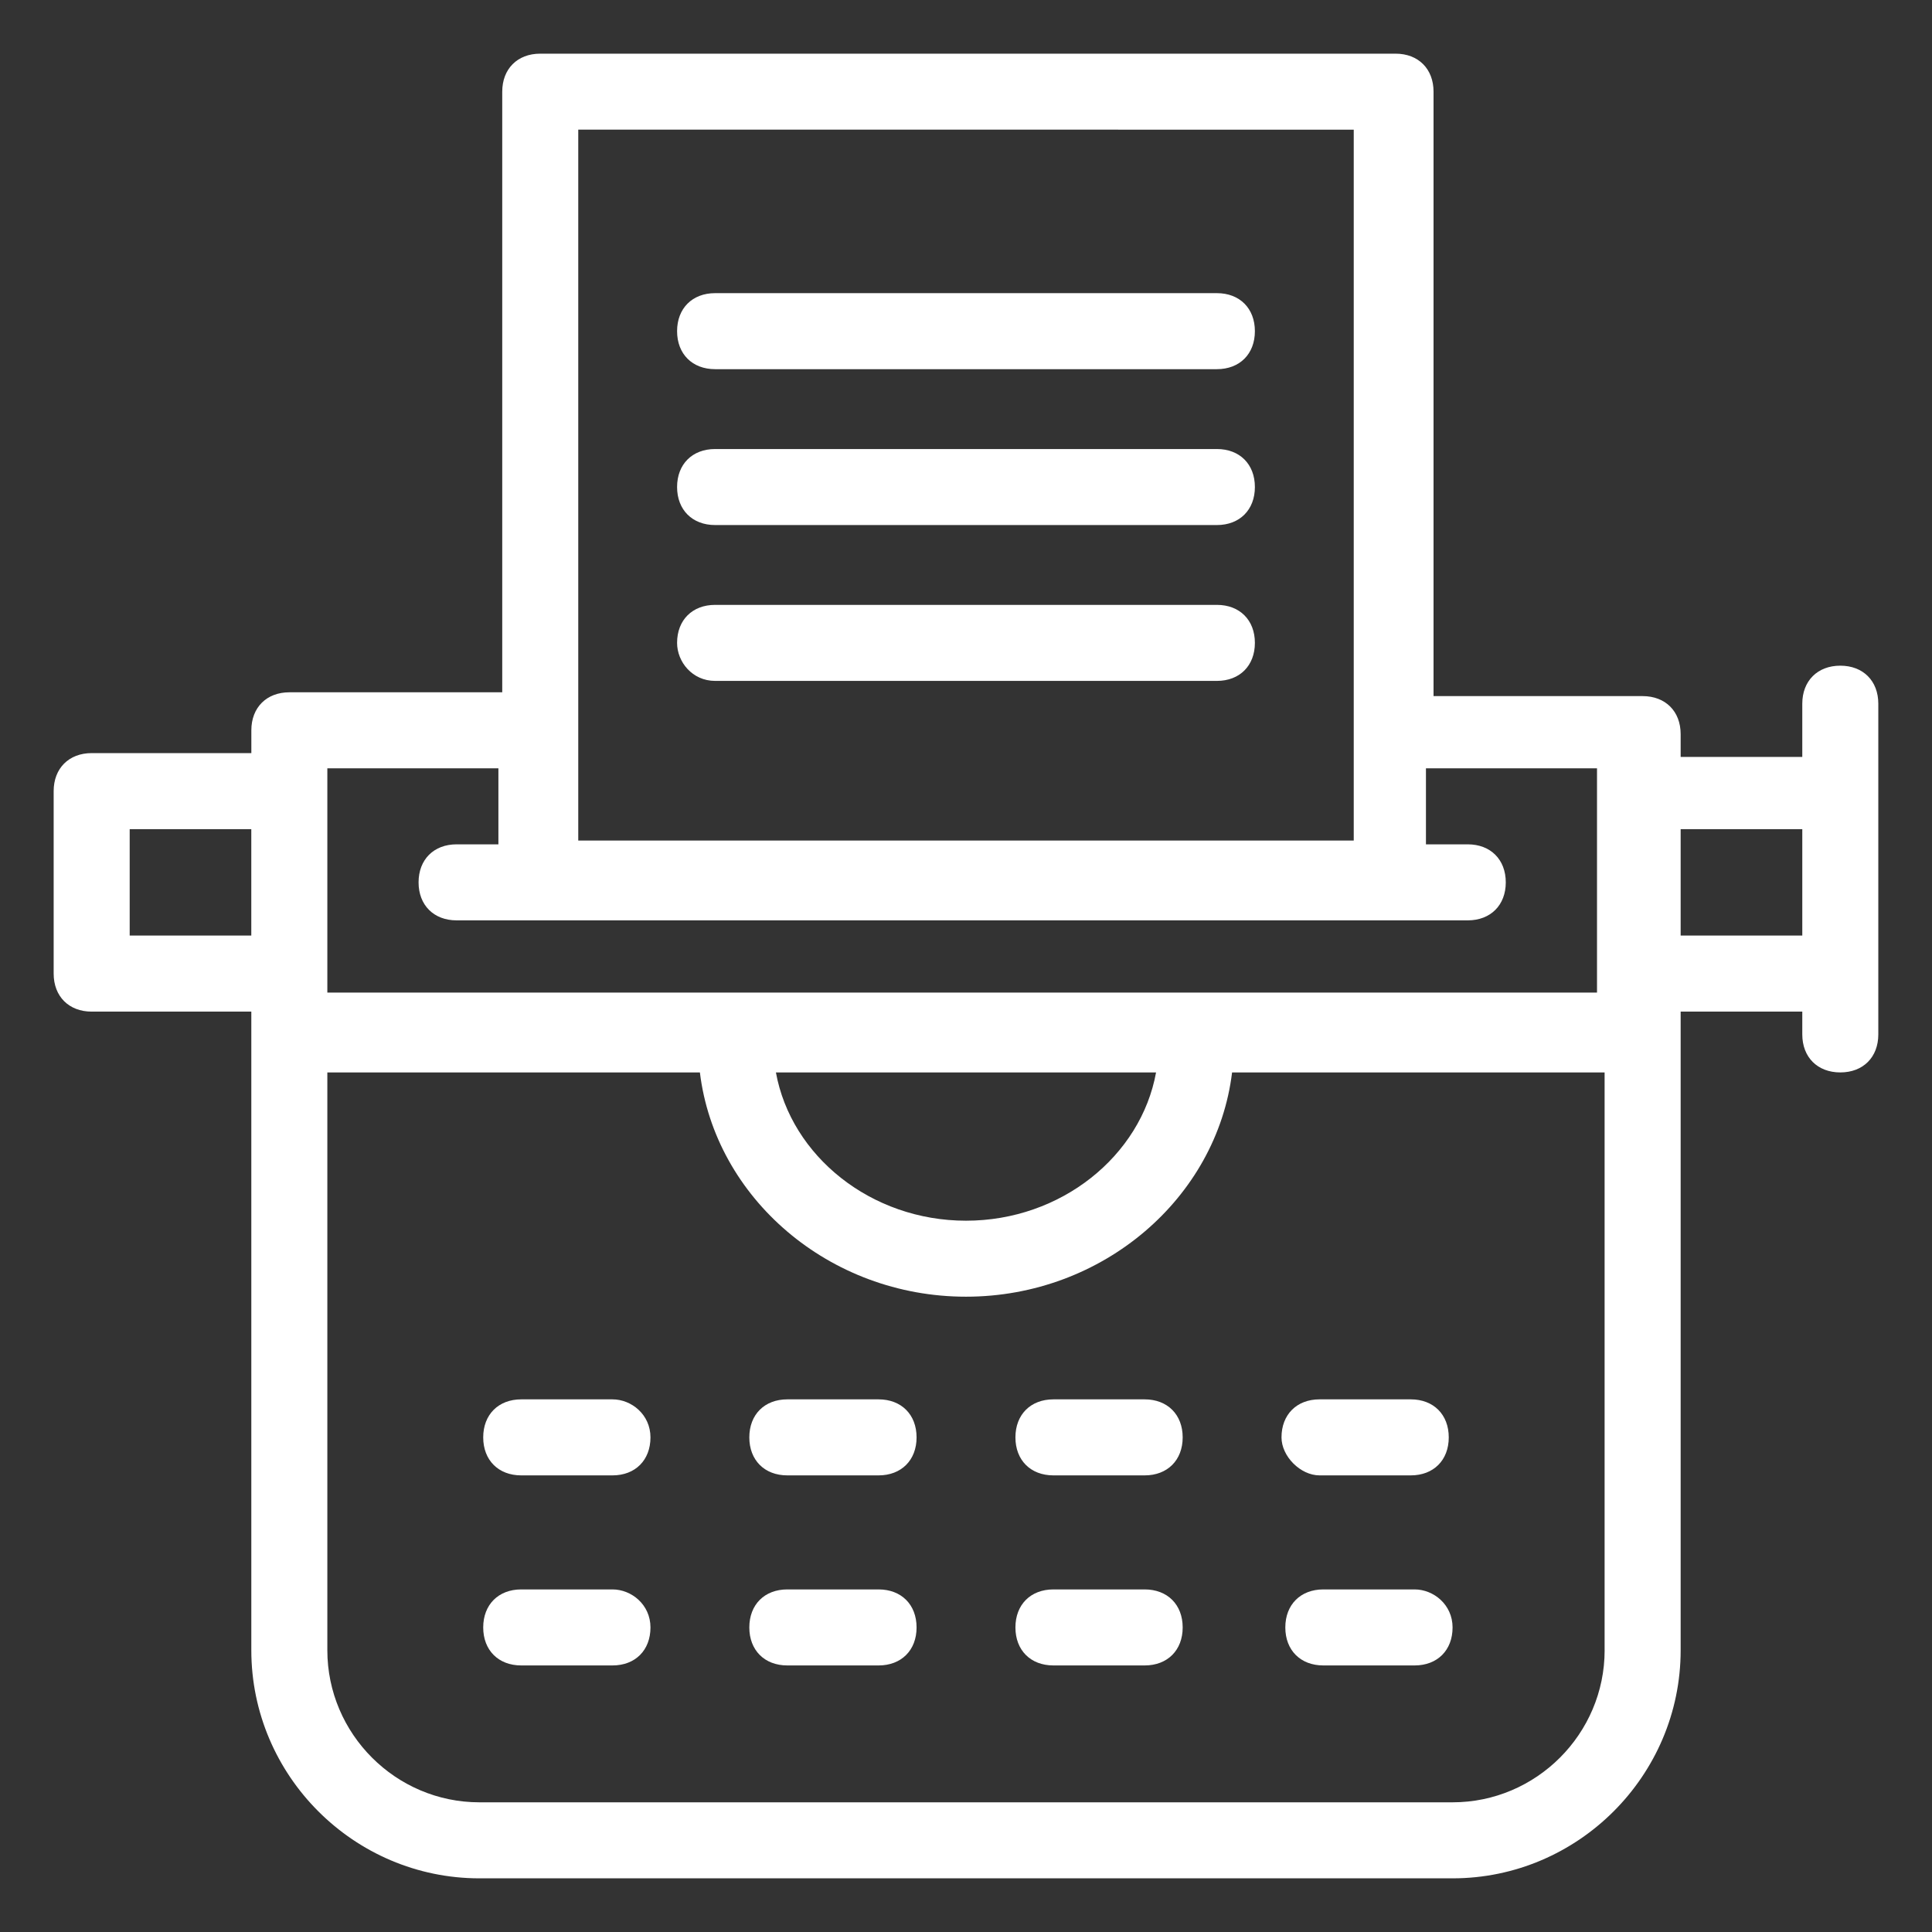 <svg width="72" height="72" fill="none" xmlns="http://www.w3.org/2000/svg"><rect width="100%" height="100%" fill="#333333" stroke="none"/><path d="M9.366 37.7v23.8c0 4.675 3.825 8.5 8.5 8.5h36.267c4.675 0 8.5-3.825 8.5-8.5V37.7h4.533v.85c0 .85.567 1.416 1.417 1.416.85 0 1.416-.566 1.416-1.416V26.225c0-.85-.566-1.417-1.416-1.417s-1.417.567-1.417 1.417v1.983h-4.533v-.85c0-.85-.567-1.416-1.417-1.416h-7.792V3.417c0-.85-.566-1.417-1.416-1.417H20.133c-.85 0-1.416.567-1.416 1.417V25.8h-7.933c-.85 0-1.417.567-1.417 1.416v.85h-5.95c-.85 0-1.417.568-1.417 1.417v6.8c0 .85.567 1.417 1.417 1.417h5.95Zm33.717 2.266c-.567 3.117-3.542 5.526-7.083 5.526-3.542 0-6.517-2.409-7.084-5.526h14.167ZM59.8 61.5c0 3.117-2.55 5.667-5.667 5.667H17.866c-3.117 0-5.667-2.55-5.667-5.668V39.966h13.884c.567 4.675 4.816 8.358 9.916 8.358 5.1 0 9.35-3.683 9.917-8.358h13.883V61.5Zm7.366-30.6v3.966h-4.533V30.9h4.533ZM50.45 4.833v26.492h-28.9V4.831l28.9.001Zm-38.25 23.8h6.374v2.833h-1.558c-.85 0-1.417.567-1.417 1.417 0 .85.567 1.416 1.417 1.416h37.683c.85 0 1.417-.566 1.417-1.416s-.567-1.417-1.417-1.417h-1.558v-2.833h6.375v8.358H12.199v-8.358ZM4.832 30.9h4.533v3.966H4.833V30.9Z" fill="#fff"/><path d="M26.65 13.758h18.7c.85 0 1.416-.566 1.416-1.416s-.566-1.417-1.416-1.417h-18.7c-.85 0-1.417.567-1.417 1.417 0 .85.567 1.416 1.417 1.416ZM26.65 19.567h18.7c.85 0 1.416-.567 1.416-1.417 0-.85-.566-1.416-1.416-1.416h-18.7c-.85 0-1.417.566-1.417 1.416s.567 1.417 1.417 1.417ZM26.65 25.375h18.7c.85 0 1.416-.567 1.416-1.417 0-.85-.566-1.416-1.416-1.416h-18.7c-.85 0-1.417.567-1.417 1.416 0 .708.567 1.417 1.417 1.417ZM22.825 52.15h-3.4c-.85 0-1.417.567-1.417 1.417 0 .85.567 1.416 1.417 1.416h3.4c.85 0 1.416-.567 1.416-1.416 0-.85-.708-1.417-1.416-1.417ZM32.741 52.15h-3.4c-.85 0-1.416.567-1.416 1.417 0 .85.567 1.416 1.416 1.416h3.4c.85 0 1.417-.567 1.417-1.416 0-.85-.566-1.417-1.417-1.417ZM42.658 52.15h-3.4c-.85 0-1.416.567-1.416 1.417 0 .85.566 1.416 1.416 1.416h3.4c.85 0 1.417-.567 1.417-1.416 0-.85-.567-1.417-1.417-1.417ZM49.175 54.983h3.4c.85 0 1.416-.566 1.416-1.416s-.566-1.417-1.416-1.417h-3.4c-.85 0-1.417.567-1.417 1.417 0 .708.708 1.416 1.417 1.416ZM22.825 59.233h-3.4c-.85 0-1.417.567-1.417 1.417 0 .85.567 1.416 1.417 1.416h3.4c.85 0 1.416-.566 1.416-1.416s-.708-1.417-1.416-1.417ZM32.741 59.233h-3.4c-.85 0-1.416.567-1.416 1.417 0 .85.567 1.416 1.416 1.416h3.4c.85 0 1.417-.566 1.417-1.416s-.566-1.417-1.417-1.417ZM42.658 59.233h-3.4c-.85 0-1.416.567-1.416 1.417 0 .85.566 1.416 1.416 1.416h3.4c.85 0 1.417-.566 1.417-1.416s-.567-1.417-1.417-1.417ZM52.717 59.233h-3.4c-.85 0-1.417.567-1.417 1.417 0 .85.567 1.416 1.417 1.416h3.4c.85 0 1.416-.566 1.416-1.416s-.708-1.417-1.416-1.417Z" fill="#fff"/></svg>